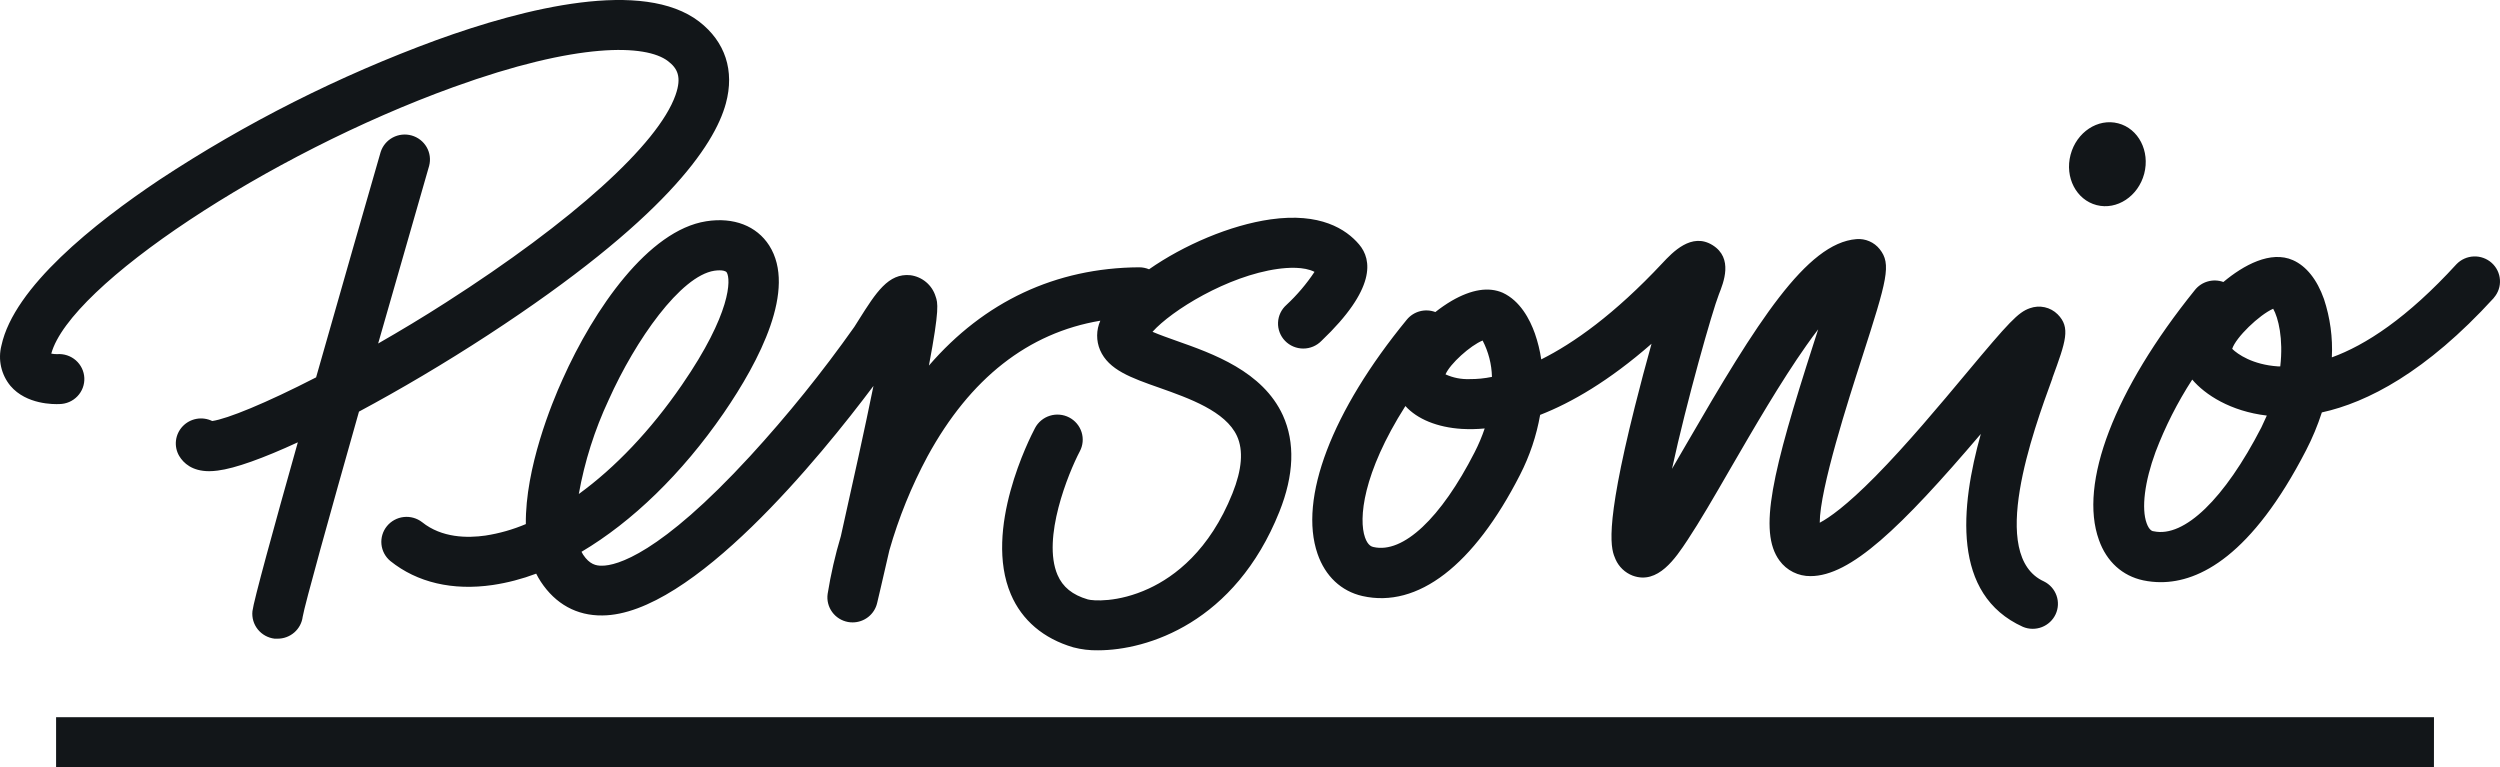 <svg width="189" height="58" viewBox="0 0 189 58" fill="none" xmlns="http://www.w3.org/2000/svg">
<path d="M27.139 31.118C24.889 39.057 23.034 45.725 22.883 46.629C22.825 47.089 22.598 47.511 22.246 47.816C21.895 48.121 21.442 48.288 20.975 48.284C20.905 48.284 20.834 48.284 20.762 48.284C20.262 48.226 19.805 47.974 19.491 47.584C19.177 47.194 19.031 46.697 19.085 46.202C19.168 45.457 20.676 39.967 22.516 33.438C19.914 34.638 17.775 35.414 16.456 35.576C16.243 35.605 16.029 35.62 15.815 35.622C14.523 35.622 13.873 35.011 13.549 34.473C13.343 34.123 13.257 33.715 13.303 33.312C13.349 32.909 13.525 32.531 13.805 32.234C14.084 31.938 14.453 31.738 14.856 31.665C15.259 31.592 15.675 31.65 16.043 31.829C17.177 31.67 20.081 30.489 23.897 28.529C25.811 21.79 27.79 14.916 28.776 11.497C28.925 11.026 29.253 10.631 29.691 10.397C30.13 10.163 30.643 10.108 31.122 10.243C31.6 10.379 32.006 10.694 32.254 11.122C32.501 11.55 32.569 12.057 32.444 12.535C31.273 16.596 29.911 21.335 28.588 25.97C30.234 25.026 31.979 23.982 33.73 22.855C43.264 16.748 49.759 10.91 51.069 7.188C51.562 5.799 51.201 5.158 50.504 4.623C48.834 3.338 43.698 3.179 34.291 6.581C20.192 11.677 5.297 21.573 3.876 26.733C4.021 26.761 4.169 26.775 4.317 26.773C4.572 26.753 4.829 26.784 5.072 26.864C5.315 26.944 5.539 27.072 5.731 27.239C5.923 27.407 6.079 27.612 6.19 27.841C6.3 28.069 6.363 28.318 6.375 28.571C6.387 28.825 6.346 29.078 6.257 29.316C6.168 29.553 6.031 29.771 5.855 29.955C5.679 30.14 5.468 30.287 5.233 30.389C4.999 30.49 4.746 30.544 4.49 30.547C4.086 30.565 2.002 30.596 0.791 29.173C0.443 28.752 0.201 28.257 0.083 27.727C-0.036 27.196 -0.027 26.646 0.109 26.119C1.059 21.713 7.128 16.889 12.051 13.594C18.595 9.28 25.624 5.734 32.996 3.029C39.722 0.587 48.627 -1.618 52.859 1.634C54.832 3.161 55.547 5.347 54.875 7.82C54.009 11.017 50.19 16.648 36.92 25.31C33.613 27.469 30.222 29.466 27.139 31.118ZM155.166 28.587C153.699 32.608 150.262 42.022 154.525 43.957C154.968 44.176 155.307 44.557 155.471 45.02C155.636 45.482 155.613 45.989 155.407 46.435C155.201 46.88 154.828 47.229 154.368 47.408C153.907 47.587 153.394 47.581 152.938 47.392C147.528 44.95 148.212 38.324 149.75 32.806C143.681 39.936 139.886 43.554 136.878 43.554C136.42 43.56 135.967 43.456 135.559 43.251C135.15 43.047 134.797 42.747 134.529 42.379C132.911 40.177 133.968 35.725 137.121 25.933C137.229 25.597 137.34 25.249 137.454 24.898C137.177 25.258 136.879 25.665 136.56 26.119C134.622 28.867 132.6 32.354 130.815 35.432C129.582 37.57 128.497 39.438 127.587 40.812C126.678 42.186 125.337 44.223 123.429 43.518C123.141 43.407 122.878 43.241 122.656 43.028C122.434 42.816 122.257 42.562 122.134 42.281C121.826 41.569 121.21 40.244 123.596 30.739C124.003 29.115 124.443 27.466 124.856 25.988C121.632 28.809 118.799 30.443 116.435 31.365C116.158 32.943 115.645 34.471 114.912 35.9C111.414 42.754 107.182 46.003 102.999 45.06C101.393 44.693 100.191 43.56 99.608 41.875C98.162 37.695 100.684 31.075 106.355 24.165C106.608 23.857 106.953 23.635 107.34 23.532C107.728 23.429 108.138 23.45 108.513 23.591C108.904 23.28 109.316 22.997 109.746 22.742C111.25 21.872 112.548 21.671 113.605 22.132C114.922 22.742 115.655 24.135 116.037 25.212C116.259 25.849 116.42 26.504 116.518 27.17C118.96 25.948 122.051 23.768 125.673 19.899C126.444 19.075 127.88 17.545 129.468 18.532C131.055 19.518 130.297 21.365 129.945 22.26C129.449 23.518 127.507 30.354 126.404 35.444C126.78 34.803 127.153 34.159 127.507 33.545C132.809 24.385 136.57 18.373 140.349 18.077C140.681 18.05 141.014 18.105 141.319 18.237C141.625 18.368 141.893 18.572 142.1 18.831C143.006 19.964 142.673 21.121 140.756 27.075C139.76 30.162 137.575 36.953 137.572 39.518C138.277 39.148 139.584 38.238 141.782 36.012C144.14 33.624 146.659 30.608 148.681 28.186C151.868 24.37 152.571 23.606 153.458 23.301C153.816 23.171 154.204 23.145 154.576 23.227C154.948 23.308 155.289 23.494 155.558 23.762C156.553 24.764 156.174 25.805 155.157 28.587H155.166ZM112.243 32.391C111.666 32.447 111.086 32.458 110.508 32.425C108.658 32.309 107.145 31.686 106.248 30.696C102.999 35.808 102.709 39.246 103.193 40.626C103.412 41.258 103.72 41.331 103.837 41.356C106.072 41.869 108.932 39.188 111.485 34.186C111.781 33.607 112.035 33.007 112.243 32.391ZM112.792 28.492C112.77 27.535 112.528 26.595 112.086 25.744C111.161 26.116 109.62 27.506 109.281 28.302C109.853 28.562 110.479 28.685 111.109 28.66C111.674 28.664 112.238 28.608 112.792 28.492ZM188.525 22.532C183.402 28.141 178.969 30.425 175.532 31.179C175.215 32.162 174.817 33.118 174.342 34.037C170.23 42.015 166.278 44.012 163.356 44.012C162.911 44.012 162.467 43.966 162.031 43.875C160.459 43.542 159.257 42.461 158.68 40.822C157.139 36.547 159.842 29.475 165.93 21.93C166.178 21.615 166.521 21.386 166.909 21.277C167.296 21.167 167.709 21.182 168.088 21.319C169.608 20.046 171.663 18.919 173.347 19.668C174.357 20.116 175.168 21.133 175.692 22.608C176.162 24.029 176.364 25.524 176.287 27.017C178.818 26.101 181.98 24.055 185.71 19.973C186.053 19.616 186.523 19.406 187.021 19.387C187.518 19.369 188.003 19.544 188.372 19.874C188.741 20.205 188.965 20.665 188.996 21.157C189.028 21.649 188.864 22.133 188.54 22.507L188.525 22.532ZM171.371 31.417C168.627 31.093 166.701 29.838 165.733 28.696C164.617 30.419 163.687 32.253 162.959 34.168C162.133 36.416 161.88 38.443 162.287 39.557C162.484 40.104 162.73 40.168 162.838 40.168C165.132 40.651 168.174 37.725 170.961 32.309C171.09 32.012 171.244 31.713 171.371 31.417ZM171.852 23.341C170.794 23.805 169.022 25.518 168.754 26.373C169.157 26.773 170.295 27.57 172.203 27.698H172.388C172.631 25.61 172.24 24.016 171.852 23.341ZM162.102 13.133C162.549 11.426 161.67 9.719 160.132 9.323C158.594 8.926 156.988 9.988 156.535 11.698C156.082 13.408 156.969 15.109 158.504 15.506C160.04 15.903 161.649 14.84 162.102 13.133ZM99.377 20.553C98.578 20.144 97.355 20.226 96.603 20.33C92.796 20.858 88.57 23.472 87.13 25.084C87.642 25.307 88.363 25.558 88.93 25.762C91.686 26.733 95.462 28.067 96.988 31.405C97.913 33.451 97.835 35.902 96.72 38.69C93.357 47.093 86.736 49.163 83.012 49.163C82.38 49.175 81.749 49.099 81.138 48.938C78.888 48.278 77.257 46.892 76.422 44.931C74.329 40.028 77.84 33.13 78.247 32.361C78.363 32.14 78.522 31.944 78.714 31.785C78.907 31.625 79.129 31.504 79.369 31.43C79.608 31.355 79.86 31.328 80.111 31.35C80.361 31.372 80.604 31.442 80.827 31.557C81.049 31.672 81.247 31.83 81.408 32.021C81.569 32.211 81.691 32.432 81.766 32.669C81.841 32.906 81.869 33.156 81.847 33.404C81.825 33.651 81.754 33.893 81.637 34.113C80.765 35.771 78.761 40.69 79.948 43.463C80.343 44.379 81.07 44.974 82.238 45.316C82.584 45.417 84.492 45.591 86.862 44.489C88.789 43.597 91.446 41.624 93.175 37.298C93.896 35.499 94.01 34.043 93.517 32.965C92.657 31.087 89.883 30.107 87.66 29.319C85.503 28.562 83.814 27.964 83.166 26.468C83.016 26.115 82.941 25.736 82.944 25.354C82.947 24.972 83.029 24.594 83.185 24.245C77.726 25.161 73.339 28.605 70.124 34.492C68.908 36.754 67.94 39.139 67.236 41.606C66.706 43.945 66.311 45.576 66.311 45.591C66.214 46.005 65.979 46.375 65.643 46.641C65.308 46.906 64.891 47.052 64.462 47.053C64.344 47.054 64.227 47.044 64.11 47.023C63.627 46.934 63.197 46.664 62.91 46.268C62.623 45.873 62.501 45.383 62.569 44.901C62.806 43.425 63.139 41.967 63.568 40.535C64.493 36.403 65.393 32.339 66.034 29.176C62.064 34.473 52.317 46.483 45.539 46.528C43.6 46.553 41.994 45.661 40.887 43.979C40.758 43.782 40.641 43.578 40.536 43.368C39.476 43.769 38.375 44.057 37.253 44.226C34.217 44.669 31.538 44.04 29.513 42.415C29.128 42.097 28.886 41.642 28.837 41.148C28.789 40.654 28.938 40.161 29.253 39.775C29.569 39.39 30.024 39.142 30.522 39.087C31.02 39.031 31.52 39.172 31.914 39.478C33.4 40.672 35.336 40.684 36.698 40.489C37.749 40.327 38.775 40.035 39.753 39.621C39.707 35.383 41.71 30.48 42.527 28.687C44.91 23.35 49.025 17.408 53.393 16.727C55.467 16.403 57.2 17.075 58.152 18.559C60.245 21.848 57.431 27.27 54.703 31.24C51.546 35.82 47.789 39.447 43.963 41.716C43.999 41.791 44.039 41.864 44.084 41.933C44.571 42.672 45.073 42.776 45.511 42.767C46.596 42.767 49.857 41.936 56.709 34.483C59.541 31.394 62.173 28.13 64.588 24.712L64.933 24.165C66.225 22.116 67.165 20.635 68.827 20.806C69.267 20.864 69.68 21.046 70.018 21.331C70.356 21.616 70.604 21.992 70.732 22.413C70.898 22.889 71.04 23.328 70.226 27.637C74.403 22.8 79.809 20.248 86.122 20.208C86.378 20.209 86.632 20.259 86.868 20.358C89.494 18.526 93.002 17.017 96.06 16.584C99.808 16.055 101.763 17.319 102.746 18.477C103.729 19.634 104.037 21.835 99.901 25.771C99.722 25.955 99.509 26.1 99.272 26.2C99.036 26.299 98.781 26.351 98.524 26.35C98.267 26.35 98.013 26.298 97.776 26.198C97.54 26.098 97.327 25.952 97.149 25.768C96.971 25.584 96.833 25.367 96.742 25.129C96.651 24.891 96.609 24.637 96.62 24.383C96.63 24.128 96.693 23.878 96.803 23.648C96.914 23.419 97.07 23.213 97.262 23.045C98.063 22.299 98.773 21.463 99.377 20.553ZM43.757 37.347C46.494 35.362 49.185 32.547 51.552 29.102C55.301 23.658 55.252 21.118 54.943 20.599C54.866 20.48 54.635 20.437 54.401 20.437C54.267 20.438 54.133 20.448 54 20.468C51.457 20.864 48.057 25.677 46.013 30.238C44.954 32.501 44.196 34.891 43.757 37.347ZM184.009 54.22H4.24V58H184.006L184.009 54.22Z" fill="#121619"/>
</svg>
